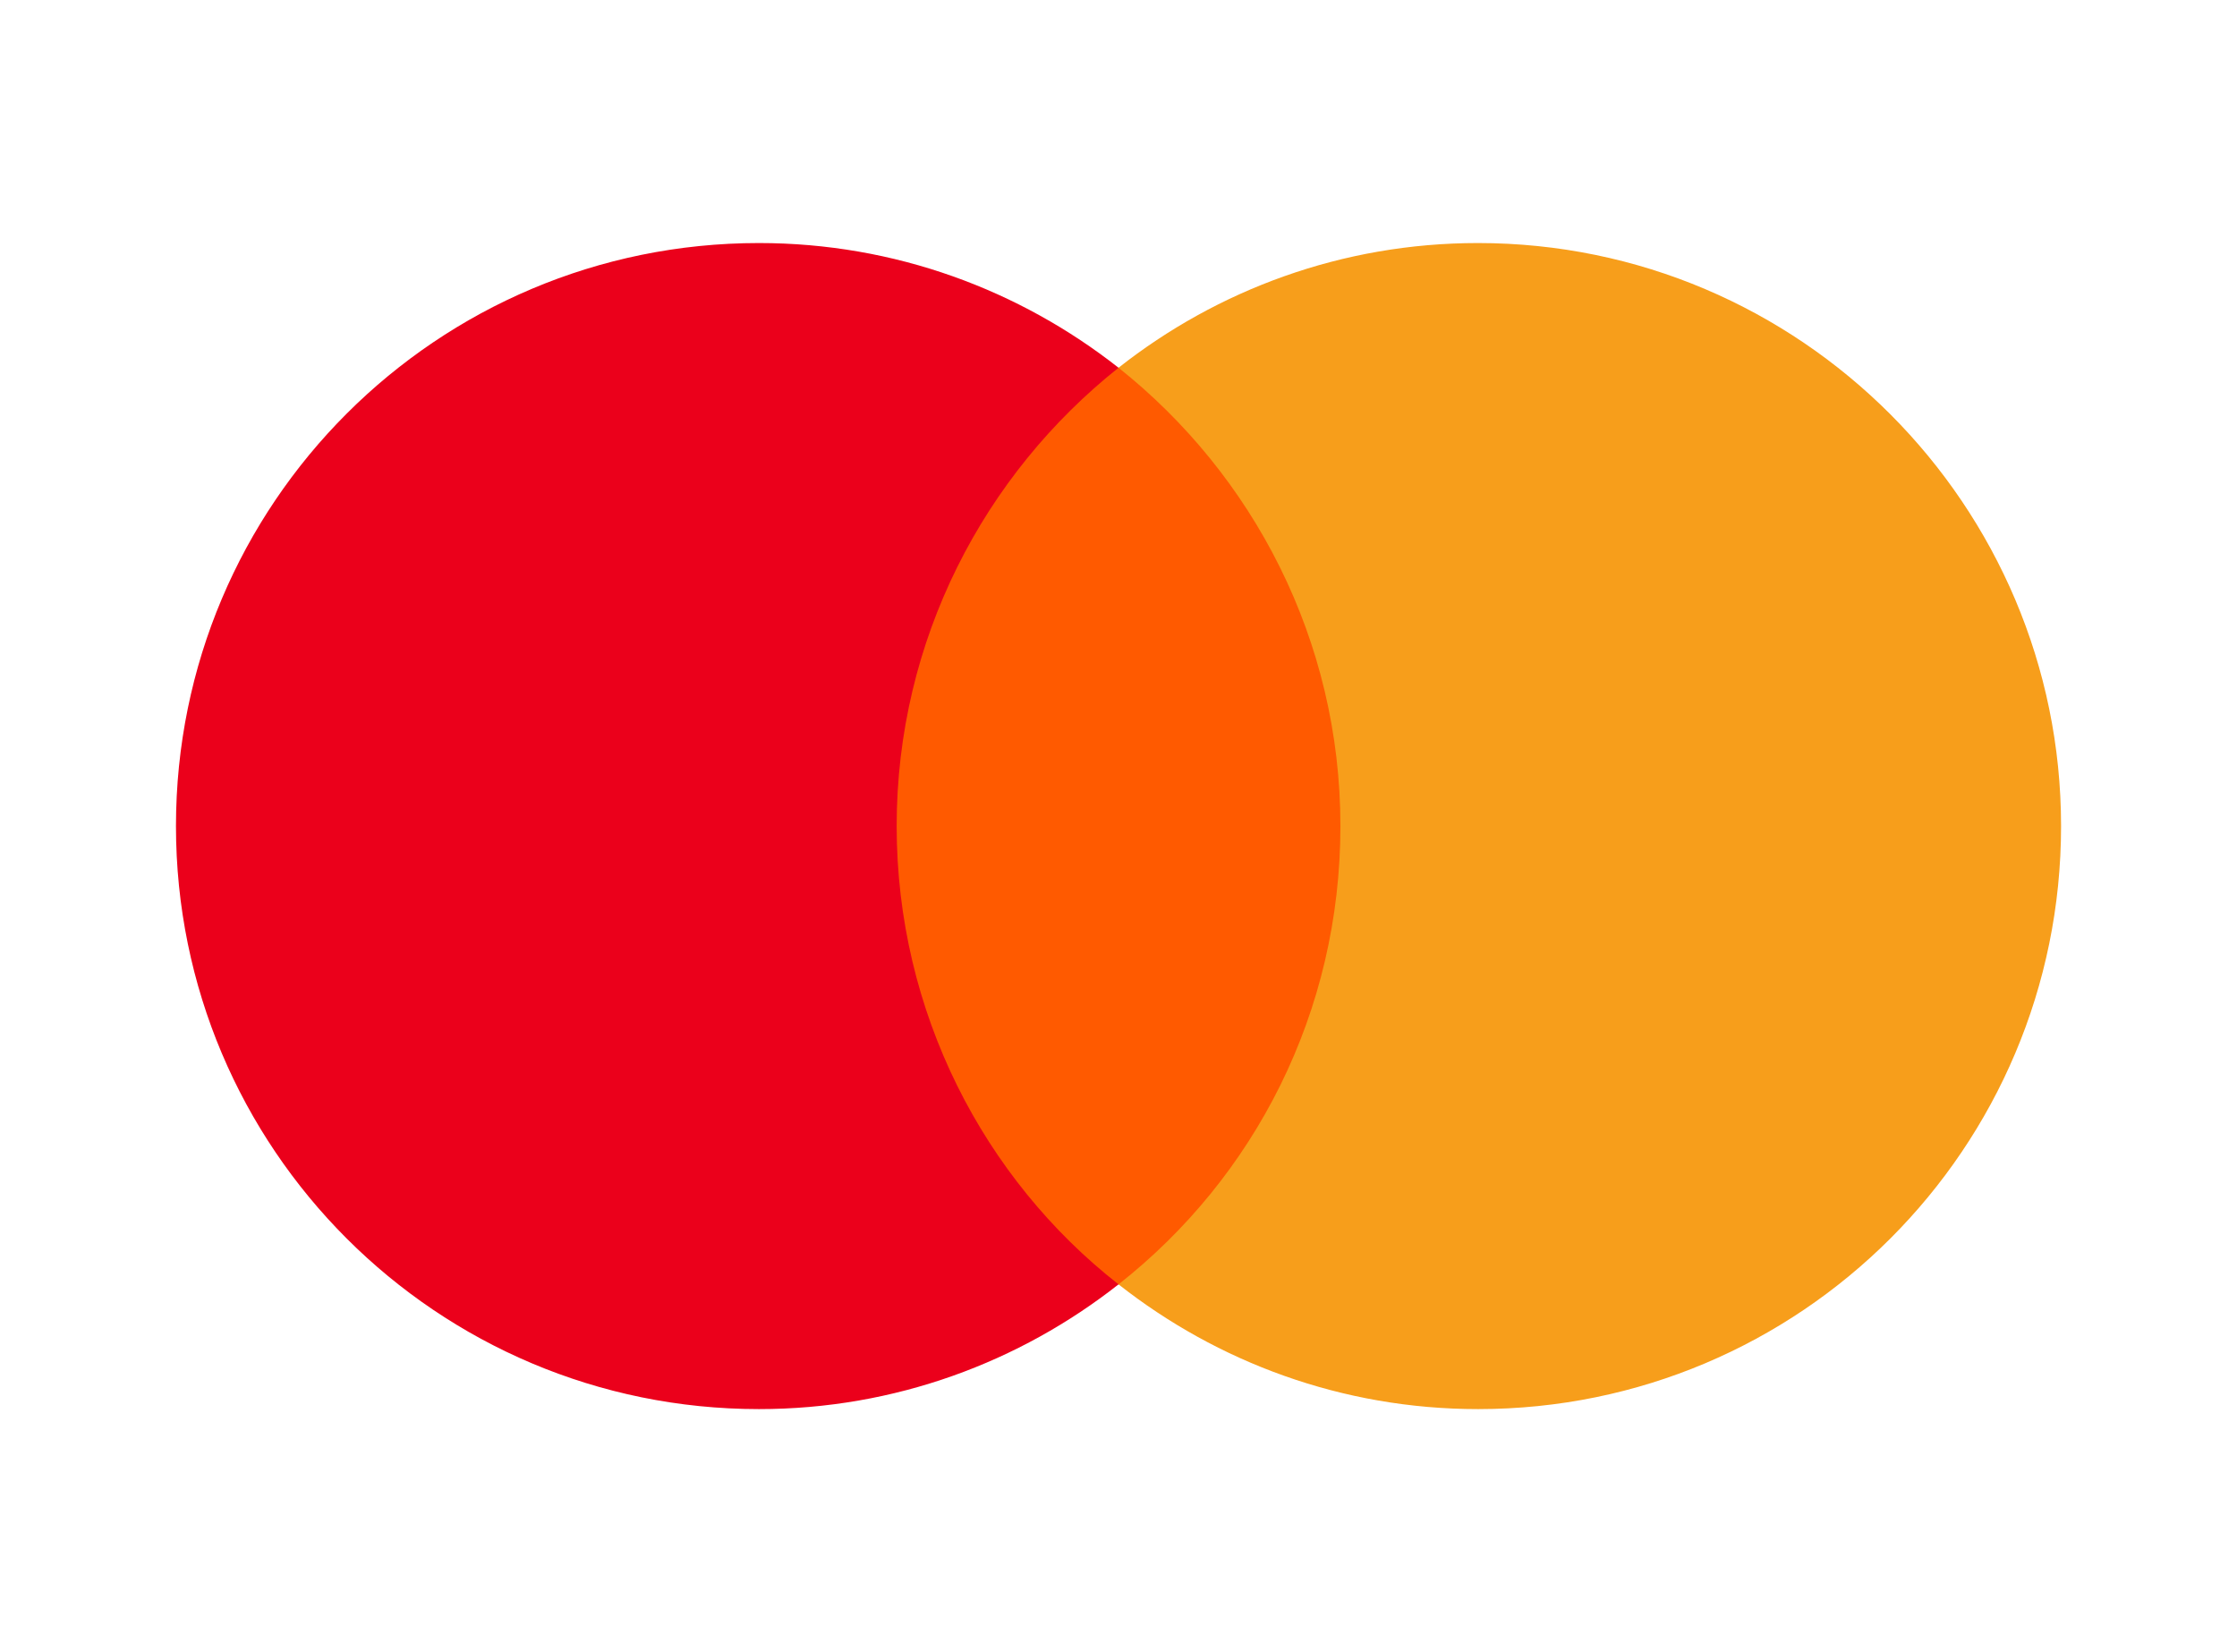 <svg width="65" height="48" viewBox="0 0 65 48" fill="none" xmlns="http://www.w3.org/2000/svg">
<path d="M39.89 10.685H25.067V37.316H39.89V10.685Z" fill="#FF5A00"/>
<path d="M26.054 24C26.054 18.589 28.598 13.787 32.501 10.684C29.628 8.426 26.005 7.061 22.052 7.061C12.689 7.061 5.113 14.637 5.113 24C5.113 33.363 12.689 40.939 22.052 40.939C26.005 40.939 29.628 39.574 32.501 37.315C28.592 34.256 26.054 29.41 26.054 24Z" fill="#EB001B"/>
<path d="M59.888 24C59.888 33.363 52.312 40.939 42.949 40.939C38.997 40.939 35.373 39.574 32.501 37.315C36.453 34.207 38.948 29.41 38.948 24C38.948 18.589 36.404 13.787 32.501 10.684C35.368 8.426 38.992 7.061 42.944 7.061C52.312 7.061 59.888 14.686 59.888 24Z" fill="#F79E1B"/>
</svg>
